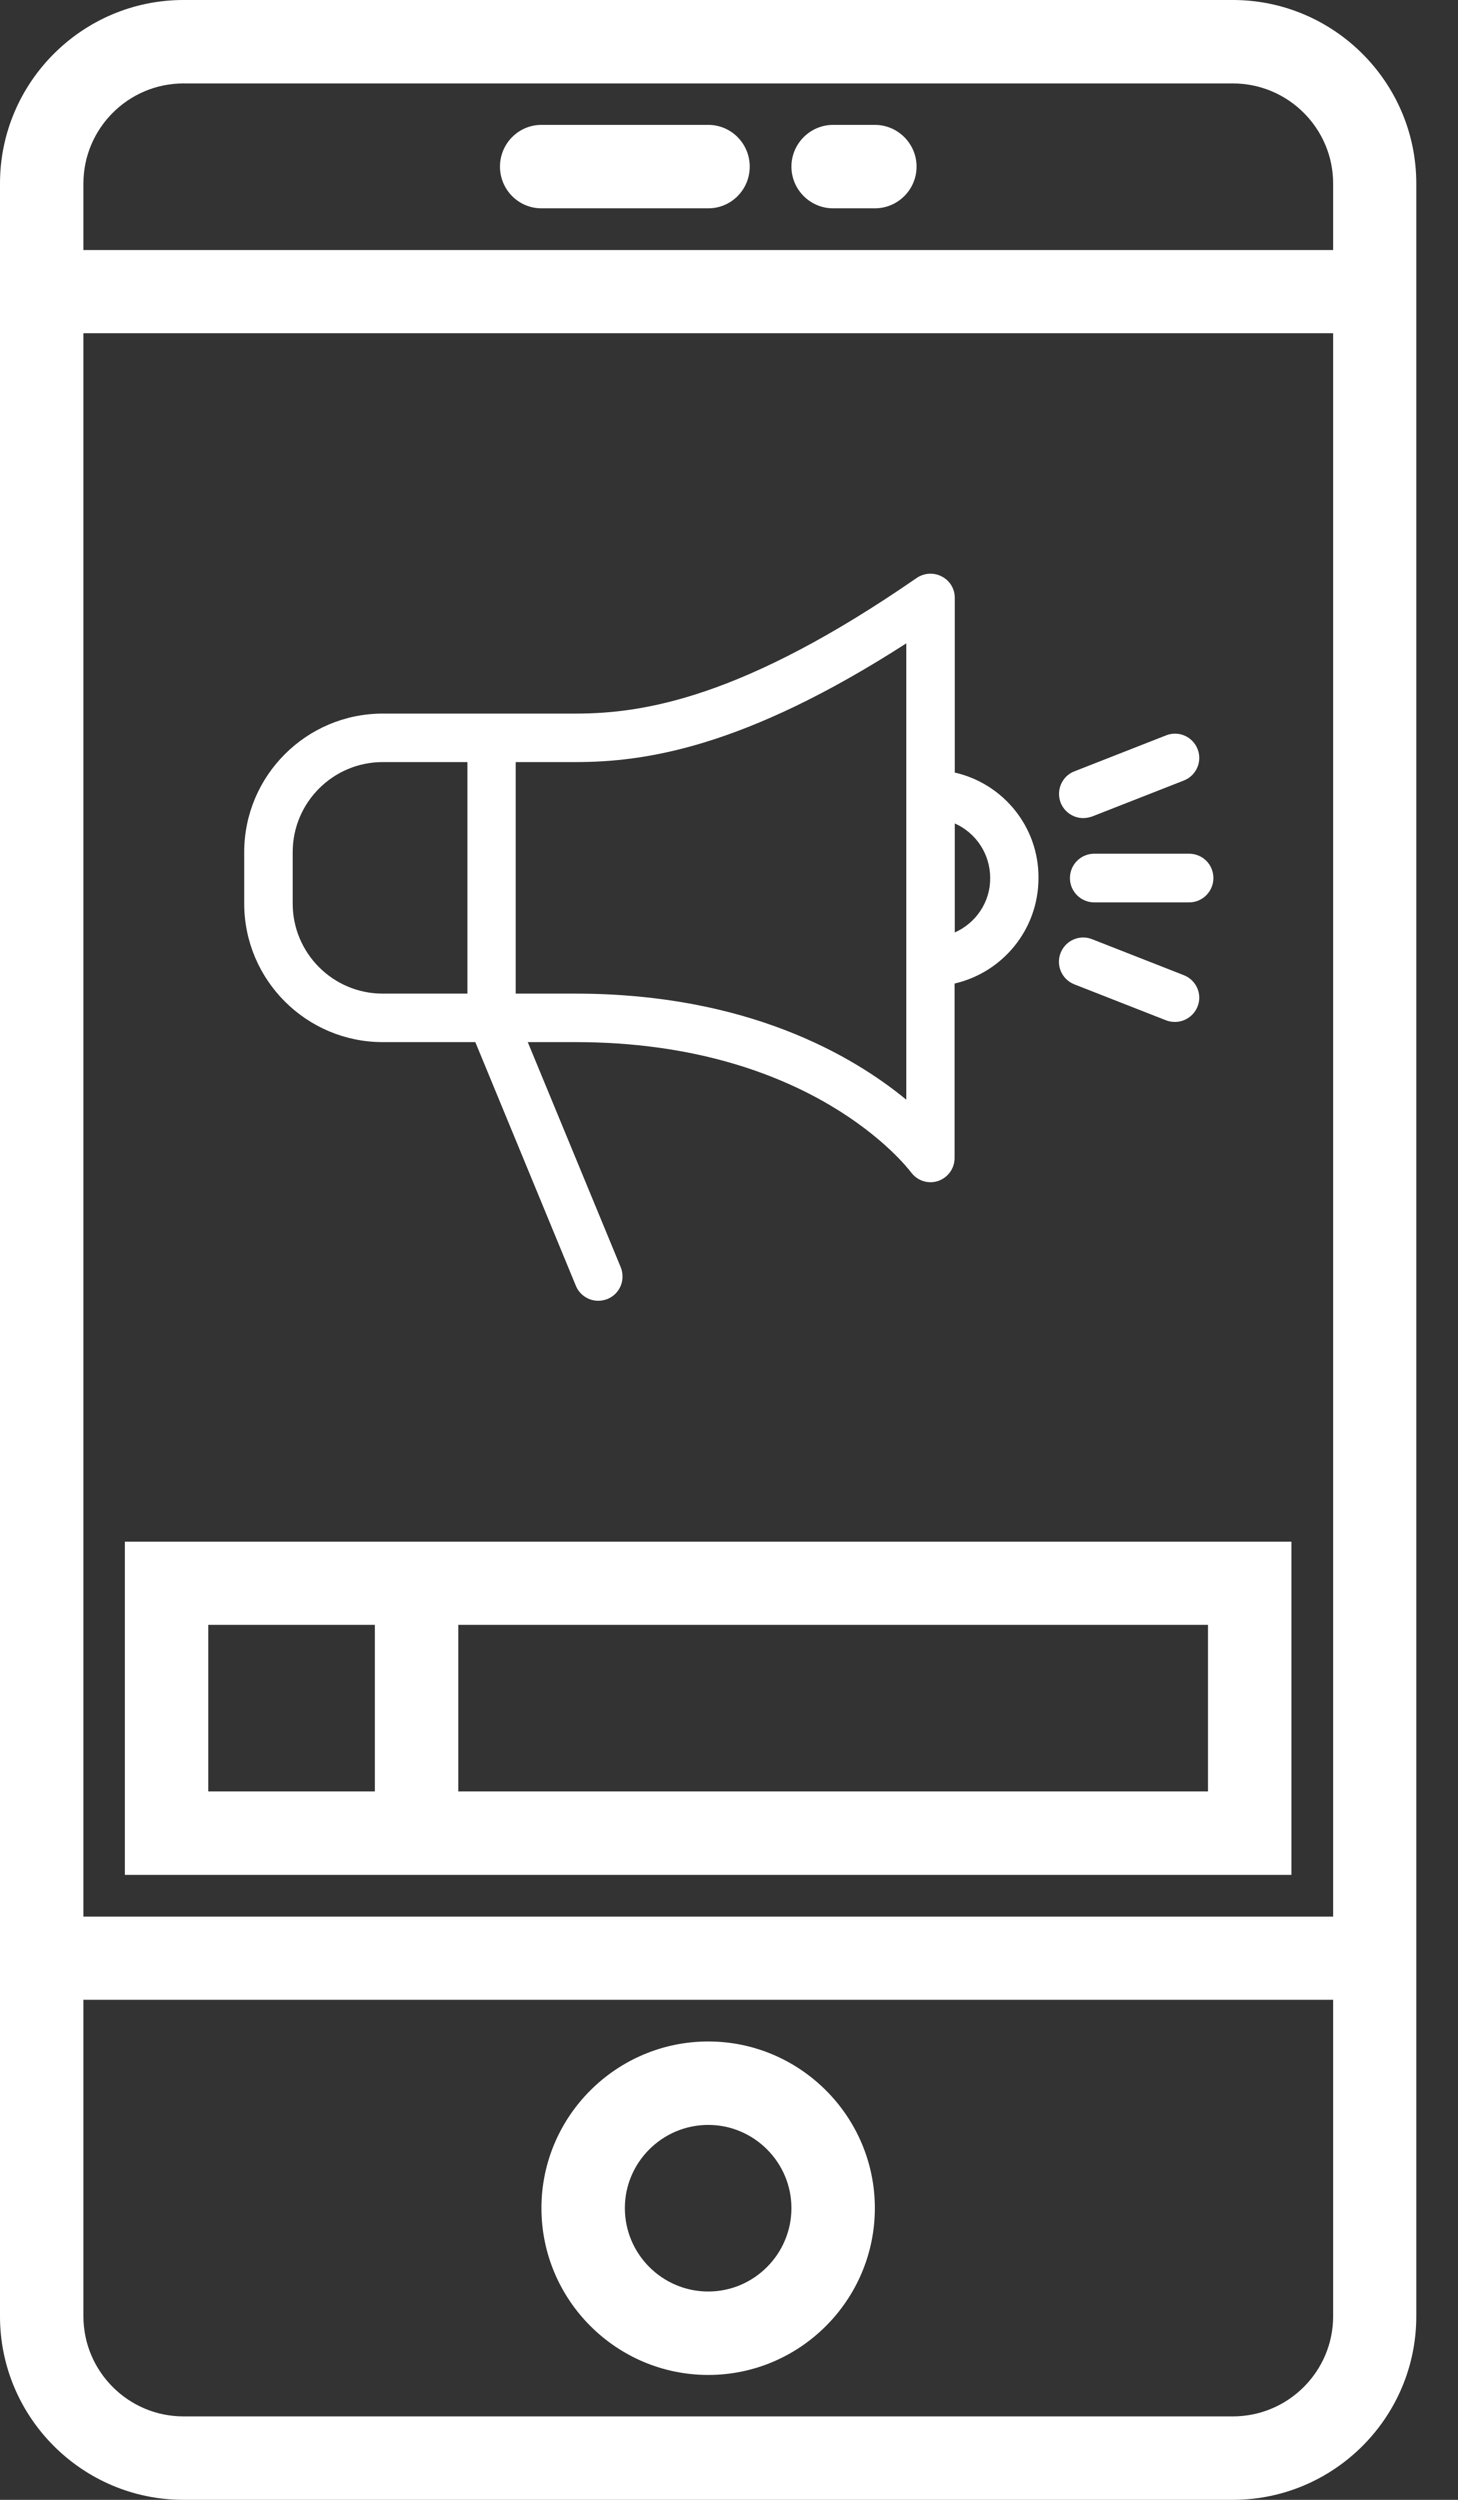 <?xml version="1.0" encoding="UTF-8" standalone="no"?>
<!DOCTYPE svg PUBLIC "-//W3C//DTD SVG 1.1//EN" "http://www.w3.org/Graphics/SVG/1.1/DTD/svg11.dtd">
<svg width="100%" height="100%" viewBox="0 0 28 48" version="1.1" xmlns="http://www.w3.org/2000/svg" xmlns:xlink="http://www.w3.org/1999/xlink" xml:space="preserve" xmlns:serif="http://www.serif.com/" style="fill-rule:evenodd;clip-rule:evenodd;stroke-linejoin:round;stroke-miterlimit:1.414;">
    <rect x="0" y="0" width="28" height="48" fill="#333333" stroke="none"/>
    <g>
        <path d="M23.676,0L3.523,0C1.582,0 0,1.582 0,3.523L0,44.477C0,46.418 1.582,48 3.523,48L23.676,48C25.617,48 27.199,46.418 27.199,44.477L27.199,3.523C27.199,1.582 25.617,0 23.676,0ZM1.602,6.398L25.602,6.398L25.602,36.801L1.602,36.801L1.602,6.398ZM3.523,1.602L23.676,1.602C24.738,1.602 25.602,2.465 25.602,3.523L25.602,4.801L1.602,4.801L1.602,3.523C1.602,2.465 2.465,1.602 3.523,1.602ZM23.676,46.398L3.523,46.398C2.465,46.398 1.602,45.535 1.602,44.477L1.602,38.398L25.602,38.398L25.602,44.477C25.602,45.535 24.738,46.398 23.676,46.398Z" style="fill:white;fill-rule:nonzero;"/>
        <path d="M13.602,39.199C11.836,39.199 10.398,40.637 10.398,42.398C10.398,44.164 11.836,45.602 13.602,45.602C15.363,45.602 16.801,44.164 16.801,42.398C16.801,40.637 15.363,39.199 13.602,39.199ZM13.602,44C12.719,44 12,43.281 12,42.398C12,41.52 12.719,40.801 13.602,40.801C14.48,40.801 15.199,41.52 15.199,42.398C15.199,43.281 14.48,44 13.602,44Z" style="fill:white;fill-rule:nonzero;"/>
        <path d="M10.398,4L13.602,4C14.043,4 14.398,3.641 14.398,3.199C14.398,2.758 14.043,2.398 13.602,2.398L10.398,2.398C9.957,2.398 9.602,2.758 9.602,3.199C9.602,3.641 9.957,4 10.398,4Z" style="fill:white;fill-rule:nonzero;"/>
        <path d="M16,4L16.801,4C17.242,4 17.602,3.641 17.602,3.199C17.602,2.758 17.242,2.398 16.801,2.398L16,2.398C15.559,2.398 15.199,2.758 15.199,3.199C15.199,3.641 15.559,4 16,4Z" style="fill:white;fill-rule:nonzero;"/>
        <g transform="matrix(0.038,0,0,0.038,4.69,8.69)">
            <path d="M359.1,161.693L359.1,73.393C359.1,68.793 356.6,64.693 352.5,62.593C348.5,60.493 343.6,60.793 339.8,63.393C252,124.093 201.6,131.893 167.5,131.893L70,131.893C31.4,131.893 0,163.293 0,201.893L0,227.893C0,266.493 31.4,297.893 70,297.893L116.8,297.893L167.6,420.993C169.5,425.693 174.1,428.593 178.9,428.593C180.5,428.593 182,428.293 183.6,427.693C189.9,425.093 192.8,417.993 190.3,411.693L143.3,297.893L167.4,297.893C286.2,297.893 334.8,360.793 337,363.693C339.4,366.893 343,368.693 346.8,368.693C348.1,368.693 349.4,368.493 350.6,368.093C355.6,366.393 359,361.793 359,356.493L359,268.293C383.3,262.693 401.4,240.993 401.4,214.993C401.6,188.993 383.4,167.193 359.1,161.693ZM24.5,227.893L24.5,201.893C24.5,176.793 44.9,156.393 70,156.393L112.8,156.393L112.8,273.393L70,273.393C44.9,273.393 24.5,252.993 24.5,227.893ZM334.6,326.993C307.4,304.593 254,273.393 167.4,273.393L137.2,273.393L137.2,156.393L167.4,156.393C202.4,156.393 252.6,149.193 334.6,96.393L334.6,326.993ZM359.1,242.493L359.1,187.393C369.7,192.093 377,202.693 377,214.993C377.1,227.193 369.7,237.793 359.1,242.493Z" style="fill:white;fill-rule:nonzero;"/>
            <path d="M477.5,202.693L429.6,202.693C422.8,202.693 417.3,208.193 417.3,214.993C417.3,221.793 422.8,227.293 429.6,227.293L477.5,227.293C484.3,227.293 489.8,221.793 489.8,214.993C489.8,208.093 484.3,202.693 477.5,202.693Z" style="fill:white;fill-rule:nonzero;"/>
            <path d="M412.6,176.893C414.5,181.693 419.1,184.693 424,184.693C425.5,184.693 427,184.393 428.5,183.893L474.9,165.693C481.2,163.193 484.3,156.093 481.8,149.793C479.3,143.493 472.2,140.393 465.9,142.893L419.5,161.093C413.3,163.493 410.2,170.593 412.6,176.893Z" style="fill:white;fill-rule:nonzero;"/>
            <path d="M474.9,264.093L428.5,245.893C422.2,243.393 415.1,246.493 412.6,252.793C410.1,259.093 413.2,266.193 419.5,268.693L465.9,286.893C467.4,287.493 468.9,287.693 470.4,287.693C475.3,287.693 479.9,284.693 481.8,279.893C484.3,273.693 481.2,266.593 474.9,264.093Z" style="fill:white;fill-rule:nonzero;"/>
        </g>
        <path d="M8.801,29.602L2.398,29.602L2.398,36L24.801,36L24.801,29.602L8.801,29.602ZM4,34.398L4,31.199L7.199,31.199L7.199,34.398L4,34.398ZM23.199,34.398L8.801,34.398L8.801,31.199L23.199,31.199L23.199,34.398Z" style="fill:white;fill-rule:nonzero;"/>
    </g>
</svg>
